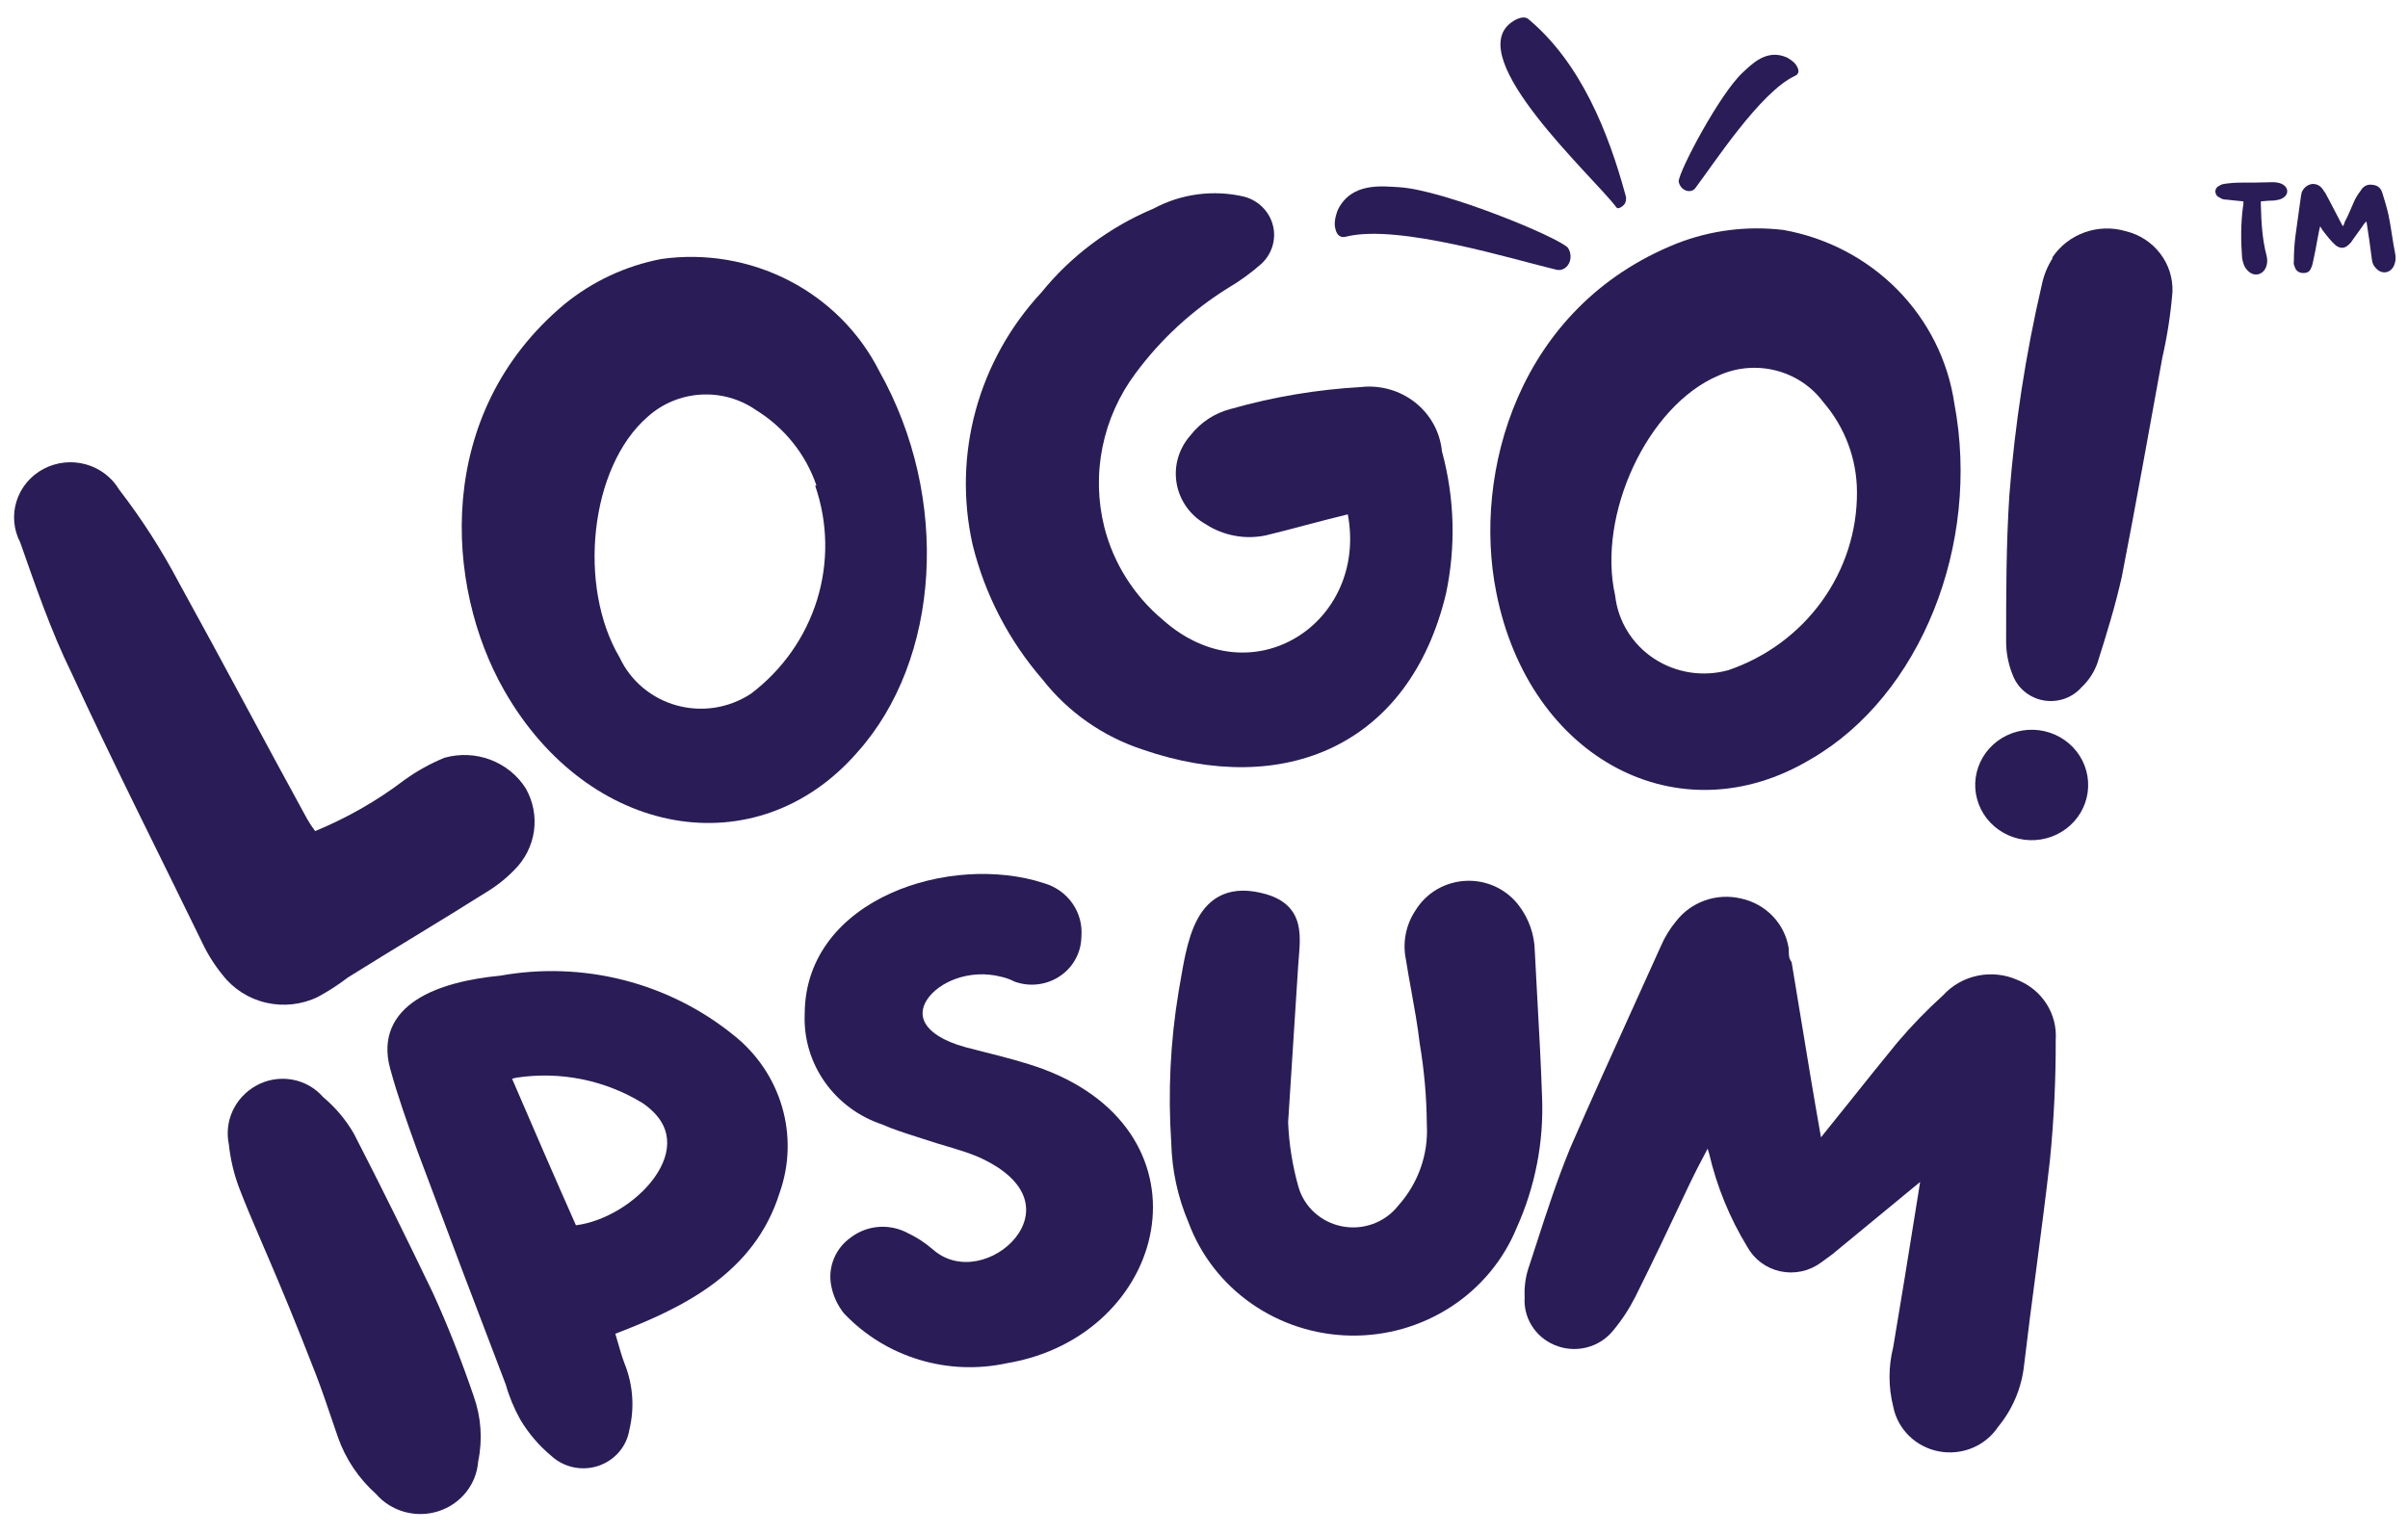 <svg xmlns="http://www.w3.org/2000/svg" width="91" height="58" viewBox="0 0 91 58" fill="none"><g id="logo-74" clip-path="url(#clip0_236_1882)"><path id="Vector" d="M84.781 7.612C84.781 7.678 84.781 7.761 84.764 7.81C84.68 8.453 84.68 9.096 84.731 9.756C84.764 9.921 84.798 10.086 84.933 10.218C85.152 10.465 85.49 10.416 85.625 10.119C85.692 9.97 85.692 9.822 85.658 9.674C85.49 9.047 85.456 8.387 85.439 7.744C85.439 7.711 85.439 7.662 85.439 7.612C85.625 7.596 85.793 7.579 85.945 7.579C86.063 7.563 86.164 7.546 86.249 7.497C86.501 7.365 86.501 7.085 86.232 6.953C86.13 6.903 85.996 6.887 85.878 6.887C85.456 6.903 85.034 6.903 84.613 6.903C84.461 6.903 84.309 6.92 84.157 6.936C84.073 6.953 83.972 6.953 83.904 7.002C83.786 7.052 83.719 7.134 83.719 7.25C83.736 7.365 83.786 7.431 83.904 7.48C83.972 7.53 84.056 7.546 84.14 7.546C84.343 7.563 84.562 7.596 84.781 7.612ZM89.419 8.371C89.419 8.387 89.436 8.404 89.436 8.404C89.504 8.849 89.571 9.278 89.622 9.707C89.639 9.855 89.656 9.987 89.757 10.102C89.976 10.383 90.313 10.35 90.465 10.053C90.532 9.904 90.549 9.756 90.516 9.591C90.415 9.096 90.364 8.602 90.263 8.124C90.195 7.827 90.111 7.546 90.027 7.282C89.976 7.118 89.858 7.002 89.656 6.986C89.453 6.953 89.301 7.052 89.217 7.2C89.116 7.332 89.031 7.464 88.964 7.612C88.846 7.876 88.745 8.14 88.61 8.387C88.593 8.453 88.576 8.503 88.542 8.552C88.525 8.519 88.509 8.503 88.509 8.503C88.289 8.091 88.087 7.678 87.868 7.282C87.834 7.25 87.817 7.217 87.8 7.184C87.699 7.035 87.581 6.953 87.395 6.953C87.227 6.969 87.092 7.068 87.008 7.217C86.974 7.282 86.974 7.332 86.957 7.398C86.889 7.926 86.805 8.453 86.738 8.981C86.704 9.278 86.687 9.575 86.687 9.871C86.67 9.937 86.687 10.02 86.721 10.086C86.755 10.218 86.856 10.3 86.991 10.317C87.159 10.333 87.277 10.284 87.328 10.152C87.379 10.053 87.395 9.97 87.412 9.888C87.48 9.591 87.53 9.311 87.581 9.03C87.615 8.866 87.632 8.734 87.682 8.552C87.716 8.618 87.75 8.668 87.783 8.717C87.935 8.915 88.087 9.113 88.272 9.278C88.458 9.41 88.61 9.393 88.762 9.245C88.795 9.212 88.812 9.195 88.846 9.162C88.998 8.932 89.183 8.701 89.335 8.47C89.369 8.437 89.386 8.404 89.419 8.371Z" fill="#2A1C57"></path><path id="Vector_2" d="M50.555 7.938C50.438 8.251 50.415 8.477 50.469 8.665C50.529 8.92 50.684 9.003 50.895 8.939C52.876 8.46 57.22 9.819 58.828 10.198C59.208 10.278 59.516 9.799 59.257 9.37C58.88 8.954 54.538 7.174 52.881 7.077C52.231 7.041 51.07 6.879 50.555 7.938Z" fill="#2A1C57"></path><path id="Vector_3" d="M67.534 2.175C67.745 2.294 67.863 2.408 67.921 2.535C68.008 2.702 67.962 2.817 67.816 2.876C66.507 3.501 64.764 6.191 64.061 7.119C63.89 7.332 63.497 7.208 63.438 6.857C63.45 6.46 64.994 3.541 65.856 2.745C66.195 2.435 66.755 1.826 67.534 2.175Z" fill="#2A1C57"></path><path id="Vector_4" d="M57.107 0.853C57.361 0.666 57.624 0.6 57.759 0.722C59.735 2.374 60.782 4.99 61.431 7.385C61.456 7.441 61.457 7.521 61.438 7.605C61.429 7.676 61.376 7.751 61.291 7.81C61.201 7.874 61.123 7.894 61.086 7.838C60.221 6.687 55.275 2.206 57.107 0.853Z" fill="#2A1C57"></path><path id="Vector_5" d="M15.267 29.496C15.74 29.152 16.255 28.865 16.8 28.642C17.37 28.483 17.977 28.509 18.531 28.717C19.084 28.926 19.553 29.304 19.866 29.796C20.146 30.287 20.256 30.853 20.179 31.41C20.101 31.967 19.841 32.484 19.437 32.884C19.123 33.208 18.768 33.49 18.379 33.724C16.647 34.818 14.899 35.852 13.151 36.946C12.793 37.22 12.414 37.466 12.017 37.681C11.412 37.976 10.721 38.054 10.063 37.904C9.405 37.754 8.822 37.383 8.414 36.856C8.109 36.483 7.851 36.076 7.647 35.642C5.992 32.239 4.274 28.852 2.68 25.389C1.944 23.89 1.346 22.166 0.764 20.503C0.512 20.019 0.462 19.459 0.627 18.94C0.791 18.422 1.155 17.986 1.642 17.727C2.13 17.467 2.701 17.404 3.236 17.55C3.77 17.696 4.225 18.04 4.504 18.509C5.362 19.623 6.121 20.806 6.773 22.047C8.429 25.044 10.008 28.042 11.603 30.95C11.695 31.111 11.798 31.266 11.909 31.415C13.109 30.922 14.238 30.277 15.267 29.496Z" fill="#2A1C57"></path><path id="Vector_6" d="M32.386 28.452C28.599 32.784 22.252 31.689 19.063 26.113C16.794 22.156 16.396 15.62 21.332 11.498C22.387 10.635 23.647 10.047 24.996 9.789C26.651 9.557 28.338 9.843 29.817 10.605C31.295 11.367 32.489 12.566 33.229 14.031C35.927 18.828 35.544 24.944 32.386 28.452ZM30.853 18.349C30.451 17.17 29.643 16.163 28.569 15.5C27.96 15.076 27.221 14.87 26.476 14.917C25.73 14.963 25.024 15.259 24.475 15.755C22.283 17.659 21.823 22.171 23.417 24.854C23.621 25.292 23.919 25.68 24.292 25.993C24.665 26.306 25.103 26.536 25.576 26.666C26.05 26.796 26.546 26.823 27.031 26.746C27.516 26.668 27.978 26.488 28.385 26.218C29.573 25.317 30.445 24.077 30.879 22.669C31.313 21.262 31.288 19.756 30.807 18.364L30.853 18.349Z" fill="#2A1C57"></path><path id="Vector_7" d="M47.838 20.237C47.45 20.319 47.05 20.324 46.66 20.251C46.27 20.179 45.899 20.032 45.569 19.817C45.28 19.656 45.031 19.433 44.84 19.166C44.649 18.899 44.522 18.594 44.466 18.273C44.41 17.952 44.428 17.623 44.518 17.309C44.608 16.996 44.768 16.706 44.986 16.46C45.367 15.966 45.907 15.612 46.52 15.456C48.118 15.002 49.764 14.725 51.425 14.631C51.791 14.589 52.16 14.62 52.513 14.72C52.866 14.82 53.195 14.988 53.481 15.214C53.767 15.441 54.003 15.72 54.177 16.037C54.35 16.354 54.457 16.702 54.492 17.059C54.971 18.817 55.023 20.66 54.645 22.441C53.265 28.197 48.512 30.175 43.177 28.332C41.68 27.839 40.367 26.92 39.406 25.694C38.124 24.216 37.216 22.465 36.754 20.582C36.379 18.905 36.42 17.164 36.873 15.506C37.327 13.848 38.179 12.319 39.36 11.049C40.48 9.667 41.934 8.581 43.591 7.886C44.638 7.321 45.863 7.161 47.025 7.436C47.289 7.507 47.528 7.646 47.718 7.838C47.908 8.031 48.043 8.269 48.107 8.529C48.171 8.789 48.163 9.061 48.083 9.317C48.003 9.573 47.855 9.803 47.654 9.984C47.271 10.323 46.855 10.624 46.412 10.884C45.049 11.732 43.863 12.826 42.917 14.106C42.296 14.935 41.869 15.887 41.665 16.894C41.461 17.901 41.485 18.94 41.736 19.938C42.084 21.297 42.855 22.518 43.944 23.43C47.317 26.428 51.701 23.535 50.935 19.443C49.816 19.713 48.834 19.997 47.838 20.237Z" fill="#2A1C57"></path><path id="Vector_8" d="M68.443 28.689C63.461 31.687 57.788 28.689 56.546 22.394C55.642 17.897 57.359 11.601 63.369 9.203C64.647 8.703 66.034 8.528 67.401 8.693C69.043 8.987 70.549 9.777 71.707 10.952C72.865 12.128 73.616 13.629 73.855 15.244C74.867 20.595 72.567 26.306 68.443 28.689ZM70.176 18.601C70.174 17.356 69.724 16.151 68.903 15.199C68.465 14.61 67.831 14.187 67.109 14.004C66.388 13.821 65.624 13.888 64.948 14.194C62.25 15.333 60.349 19.471 61.038 22.514C61.091 22.991 61.25 23.452 61.504 23.863C61.757 24.274 62.1 24.627 62.507 24.895C62.914 25.163 63.377 25.341 63.862 25.417C64.347 25.492 64.843 25.463 65.316 25.332C66.742 24.845 67.977 23.934 68.848 22.727C69.719 21.521 70.184 20.078 70.176 18.601Z" fill="#2A1C57"></path><path id="Vector_9" d="M78.895 29.949C78.82 30.498 78.525 30.995 78.075 31.331C77.625 31.667 77.057 31.814 76.496 31.741C75.934 31.667 75.426 31.378 75.083 30.939C74.739 30.499 74.588 29.943 74.663 29.395C74.739 28.846 75.034 28.349 75.484 28.013C75.934 27.677 76.502 27.53 77.063 27.603C77.624 27.677 78.132 27.965 78.476 28.405C78.819 28.845 78.97 29.401 78.895 29.949ZM77.561 9.728C77.853 9.293 78.28 8.961 78.781 8.783C79.281 8.604 79.826 8.589 80.336 8.739C80.854 8.865 81.312 9.162 81.633 9.58C81.954 9.998 82.118 10.51 82.099 11.032C82.031 11.869 81.903 12.701 81.716 13.52C81.21 16.294 80.719 19.067 80.183 21.81C79.937 22.904 79.615 23.953 79.263 25.062C79.14 25.409 78.935 25.723 78.665 25.977C78.497 26.168 78.282 26.315 78.041 26.404C77.799 26.492 77.539 26.52 77.284 26.484C77.028 26.448 76.787 26.35 76.581 26.198C76.374 26.047 76.211 25.847 76.105 25.617C75.922 25.205 75.823 24.762 75.813 24.313C75.813 22.454 75.813 20.581 75.936 18.707C76.144 16.033 76.554 13.377 77.162 10.762C77.234 10.412 77.369 10.077 77.561 9.773V9.728Z" fill="#2A1C57"></path><path id="Vector_10" fill-rule="evenodd" clip-rule="evenodd" d="M8.79 41.994C8.609 42.389 8.56 42.829 8.648 43.253C8.707 43.812 8.836 44.362 9.033 44.889C9.279 45.536 9.553 46.175 9.892 46.963C9.97 47.144 10.052 47.334 10.137 47.533C10.594 48.6 11.167 49.964 11.932 51.938C12.149 52.499 12.341 53.065 12.534 53.634C12.613 53.864 12.691 54.095 12.771 54.326C13.059 55.149 13.555 55.887 14.211 56.473C14.49 56.795 14.86 57.029 15.275 57.146C15.698 57.266 16.148 57.258 16.566 57.125C16.984 56.991 17.352 56.737 17.621 56.396C17.884 56.062 18.041 55.659 18.071 55.239C18.242 54.419 18.184 53.569 17.902 52.779C17.455 51.468 16.945 50.154 16.358 48.869L16.355 48.863C15.389 46.853 14.406 44.856 13.377 42.859L13.369 42.845C13.068 42.325 12.677 41.86 12.212 41.471C11.911 41.123 11.495 40.889 11.036 40.808C10.568 40.726 10.084 40.809 9.672 41.043C9.283 41.26 8.974 41.593 8.79 41.994Z" fill="#2A1C57"></path><path id="Vector_11" fill-rule="evenodd" clip-rule="evenodd" d="M23.553 37.043C22.037 36.659 20.454 36.603 18.915 36.879C17.722 36.994 16.549 37.263 15.735 37.796C15.32 38.067 14.985 38.415 14.799 38.858C14.612 39.303 14.588 39.812 14.741 40.379C15.022 41.417 15.386 42.427 15.748 43.434L15.807 43.597L15.809 43.6C16.901 46.525 18.003 49.439 19.116 52.343C19.245 52.801 19.429 53.242 19.662 53.659L19.667 53.667C19.975 54.184 20.371 54.647 20.837 55.035C21.07 55.249 21.358 55.397 21.671 55.463C21.986 55.53 22.315 55.51 22.62 55.407C22.925 55.304 23.195 55.12 23.401 54.877C23.604 54.638 23.736 54.35 23.785 54.043C23.986 53.209 23.922 52.336 23.601 51.539C23.5 51.271 23.422 50.997 23.339 50.709C23.311 50.613 23.283 50.515 23.253 50.415C25.8 49.442 28.51 48.133 29.462 45.089C29.836 44.036 29.867 42.897 29.551 41.827C29.236 40.755 28.588 39.806 27.699 39.109C26.487 38.133 25.072 37.428 23.553 37.043ZM19.352 40.778C19.402 40.763 19.453 40.75 19.503 40.738C21.161 40.483 22.857 40.823 24.28 41.694C24.906 42.12 25.163 42.594 25.207 43.049C25.253 43.519 25.078 44.027 24.728 44.516C24.066 45.439 22.857 46.178 21.765 46.315C20.969 44.523 20.161 42.659 19.352 40.778Z" fill="#2A1C57"></path><path id="Vector_12" d="M33.658 33.766C35.463 32.95 37.699 32.81 39.448 33.383C39.889 33.508 40.271 33.78 40.53 34.151C40.787 34.519 40.905 34.963 40.866 35.407C40.863 35.696 40.791 35.979 40.654 36.235C40.516 36.496 40.315 36.72 40.069 36.888C39.824 37.057 39.54 37.165 39.242 37.204C38.944 37.243 38.642 37.211 38.359 37.111L38.338 37.103L38.317 37.093C38.173 37.019 38.019 36.964 37.861 36.927L37.851 36.925C36.62 36.605 35.459 37.135 35.035 37.786C34.833 38.096 34.808 38.409 34.976 38.694C35.157 38.999 35.599 39.342 36.494 39.586C36.74 39.652 36.993 39.715 37.249 39.78C37.957 39.959 38.692 40.146 39.404 40.404L39.406 40.405C42.688 41.626 43.91 44.154 43.492 46.533C43.078 48.885 41.069 51.025 38.048 51.53C36.949 51.768 35.805 51.722 34.729 51.395C33.651 51.068 32.679 50.47 31.91 49.662L31.89 49.641C31.648 49.336 31.484 48.978 31.412 48.599C31.345 48.256 31.38 47.902 31.513 47.578C31.644 47.256 31.867 46.977 32.154 46.775C32.458 46.544 32.824 46.406 33.207 46.377C33.589 46.349 33.971 46.43 34.306 46.611C34.641 46.769 34.952 46.971 35.232 47.211L35.237 47.215C35.731 47.657 36.33 47.772 36.903 47.666C37.485 47.557 38.033 47.221 38.385 46.774C38.734 46.33 38.875 45.802 38.708 45.29C38.541 44.775 38.036 44.197 36.929 43.714C36.639 43.594 36.339 43.497 36.027 43.402C35.943 43.377 35.857 43.352 35.77 43.326C35.539 43.257 35.302 43.187 35.069 43.109C34.908 43.056 34.749 43.005 34.591 42.955C34.161 42.817 33.74 42.684 33.336 42.504C32.456 42.211 31.696 41.649 31.169 40.9C30.64 40.149 30.373 39.25 30.41 38.338C30.412 36.116 31.844 34.585 33.658 33.766Z" fill="#2A1C57"></path><path id="Vector_13" d="M56.538 33.526C56.188 33.359 55.801 33.279 55.412 33.295C55.022 33.311 54.643 33.421 54.309 33.615C53.976 33.809 53.698 34.08 53.498 34.404C53.315 34.677 53.188 34.982 53.125 35.302C53.062 35.623 53.064 35.952 53.13 36.271C53.195 36.682 53.267 37.081 53.339 37.475C53.457 38.127 53.572 38.764 53.648 39.413L53.65 39.43C53.823 40.449 53.913 41.479 53.921 42.511L53.922 42.526C53.981 43.641 53.593 44.734 52.84 45.574L52.828 45.589C52.583 45.895 52.255 46.13 51.882 46.265C51.509 46.401 51.104 46.432 50.714 46.355C50.323 46.278 49.962 46.097 49.671 45.831C49.38 45.566 49.17 45.225 49.065 44.849C48.842 44.058 48.712 43.243 48.679 42.423L49.061 36.475C49.067 36.397 49.074 36.318 49.08 36.237C49.095 36.056 49.109 35.872 49.116 35.701C49.125 35.448 49.117 35.188 49.057 34.943C48.995 34.691 48.878 34.452 48.67 34.249C48.465 34.047 48.187 33.899 47.837 33.798C47.206 33.619 46.671 33.624 46.226 33.809C45.78 33.994 45.475 34.337 45.259 34.733C45.045 35.126 44.907 35.591 44.803 36.057C44.726 36.403 44.664 36.766 44.605 37.111C44.584 37.23 44.564 37.347 44.544 37.461L44.544 37.464C44.228 39.359 44.134 41.282 44.263 43.198C44.288 44.233 44.508 45.255 44.915 46.211C45.373 47.445 46.203 48.514 47.296 49.277C48.39 50.041 49.697 50.463 51.042 50.485C52.387 50.507 53.707 50.129 54.828 49.401C55.947 48.675 56.814 47.633 57.315 46.414C58.015 44.862 58.344 43.173 58.276 41.478C58.235 40.24 58.166 38.992 58.097 37.751C58.064 37.143 58.03 36.535 58 35.931C57.985 35.326 57.781 34.739 57.415 34.251C57.188 33.942 56.887 33.693 56.538 33.526Z" fill="#2A1C57"></path><path id="Vector_14" d="M68.928 42.852C68.893 42.897 68.855 42.942 68.816 42.99C68.531 41.384 68.268 39.779 68.004 38.171C67.909 37.595 67.814 37.015 67.718 36.438L67.707 36.373L67.672 36.318C67.606 36.213 67.599 36.11 67.599 35.891V35.866L67.595 35.841C67.524 35.388 67.315 34.967 66.995 34.633C66.676 34.299 66.262 34.067 65.806 33.966C65.352 33.856 64.874 33.88 64.433 34.036C63.993 34.19 63.61 34.468 63.331 34.835C63.099 35.116 62.909 35.428 62.766 35.761C62.443 36.479 62.117 37.199 61.79 37.92L61.784 37.933C60.967 39.734 60.145 41.548 59.347 43.376L59.345 43.382C58.855 44.568 58.45 45.816 58.047 47.062C57.967 47.31 57.886 47.559 57.805 47.806C57.66 48.199 57.596 48.617 57.618 49.034C57.591 49.407 57.683 49.78 57.88 50.101C58.081 50.429 58.382 50.687 58.741 50.839C59.121 51.002 59.547 51.036 59.949 50.937C60.351 50.838 60.708 50.611 60.964 50.292C61.291 49.9 61.572 49.471 61.801 49.017C62.477 47.665 63.123 46.296 63.766 44.933C64.015 44.406 64.257 43.934 64.532 43.42C64.551 43.483 64.57 43.545 64.59 43.607C64.879 44.849 65.365 46.038 66.032 47.131C66.159 47.362 66.335 47.565 66.548 47.724C66.764 47.885 67.013 47.998 67.279 48.056C67.544 48.113 67.819 48.113 68.084 48.056C68.349 48 68.599 47.886 68.815 47.726L69.243 47.413L72.563 44.678L72.367 45.902C72.097 47.583 71.83 49.251 71.546 50.919C71.36 51.658 71.36 52.43 71.546 53.169C71.627 53.585 71.833 53.968 72.138 54.269C72.445 54.573 72.838 54.779 73.266 54.861C73.695 54.944 74.138 54.898 74.54 54.731C74.936 54.566 75.272 54.29 75.507 53.938C76.055 53.274 76.396 52.47 76.489 51.622C76.63 50.424 76.789 49.21 76.949 47.996C77.132 46.597 77.316 45.199 77.471 43.827L77.471 43.823C77.62 42.321 77.692 40.813 77.687 39.305C77.72 38.828 77.599 38.353 77.34 37.947C77.08 37.54 76.696 37.223 76.242 37.042C75.769 36.832 75.24 36.776 74.732 36.882C74.228 36.987 73.771 37.247 73.429 37.624C72.816 38.178 72.242 38.77 71.709 39.398L71.705 39.402C71.123 40.111 70.546 40.834 69.972 41.552C69.623 41.988 69.274 42.424 68.928 42.852Z" fill="#2A1C57"></path></g><defs><clipPath id="clip0_236_1882"><rect width="90" height="56.571" fill="white" transform="translate(0.531 0.66)"></rect></clipPath></defs></svg>